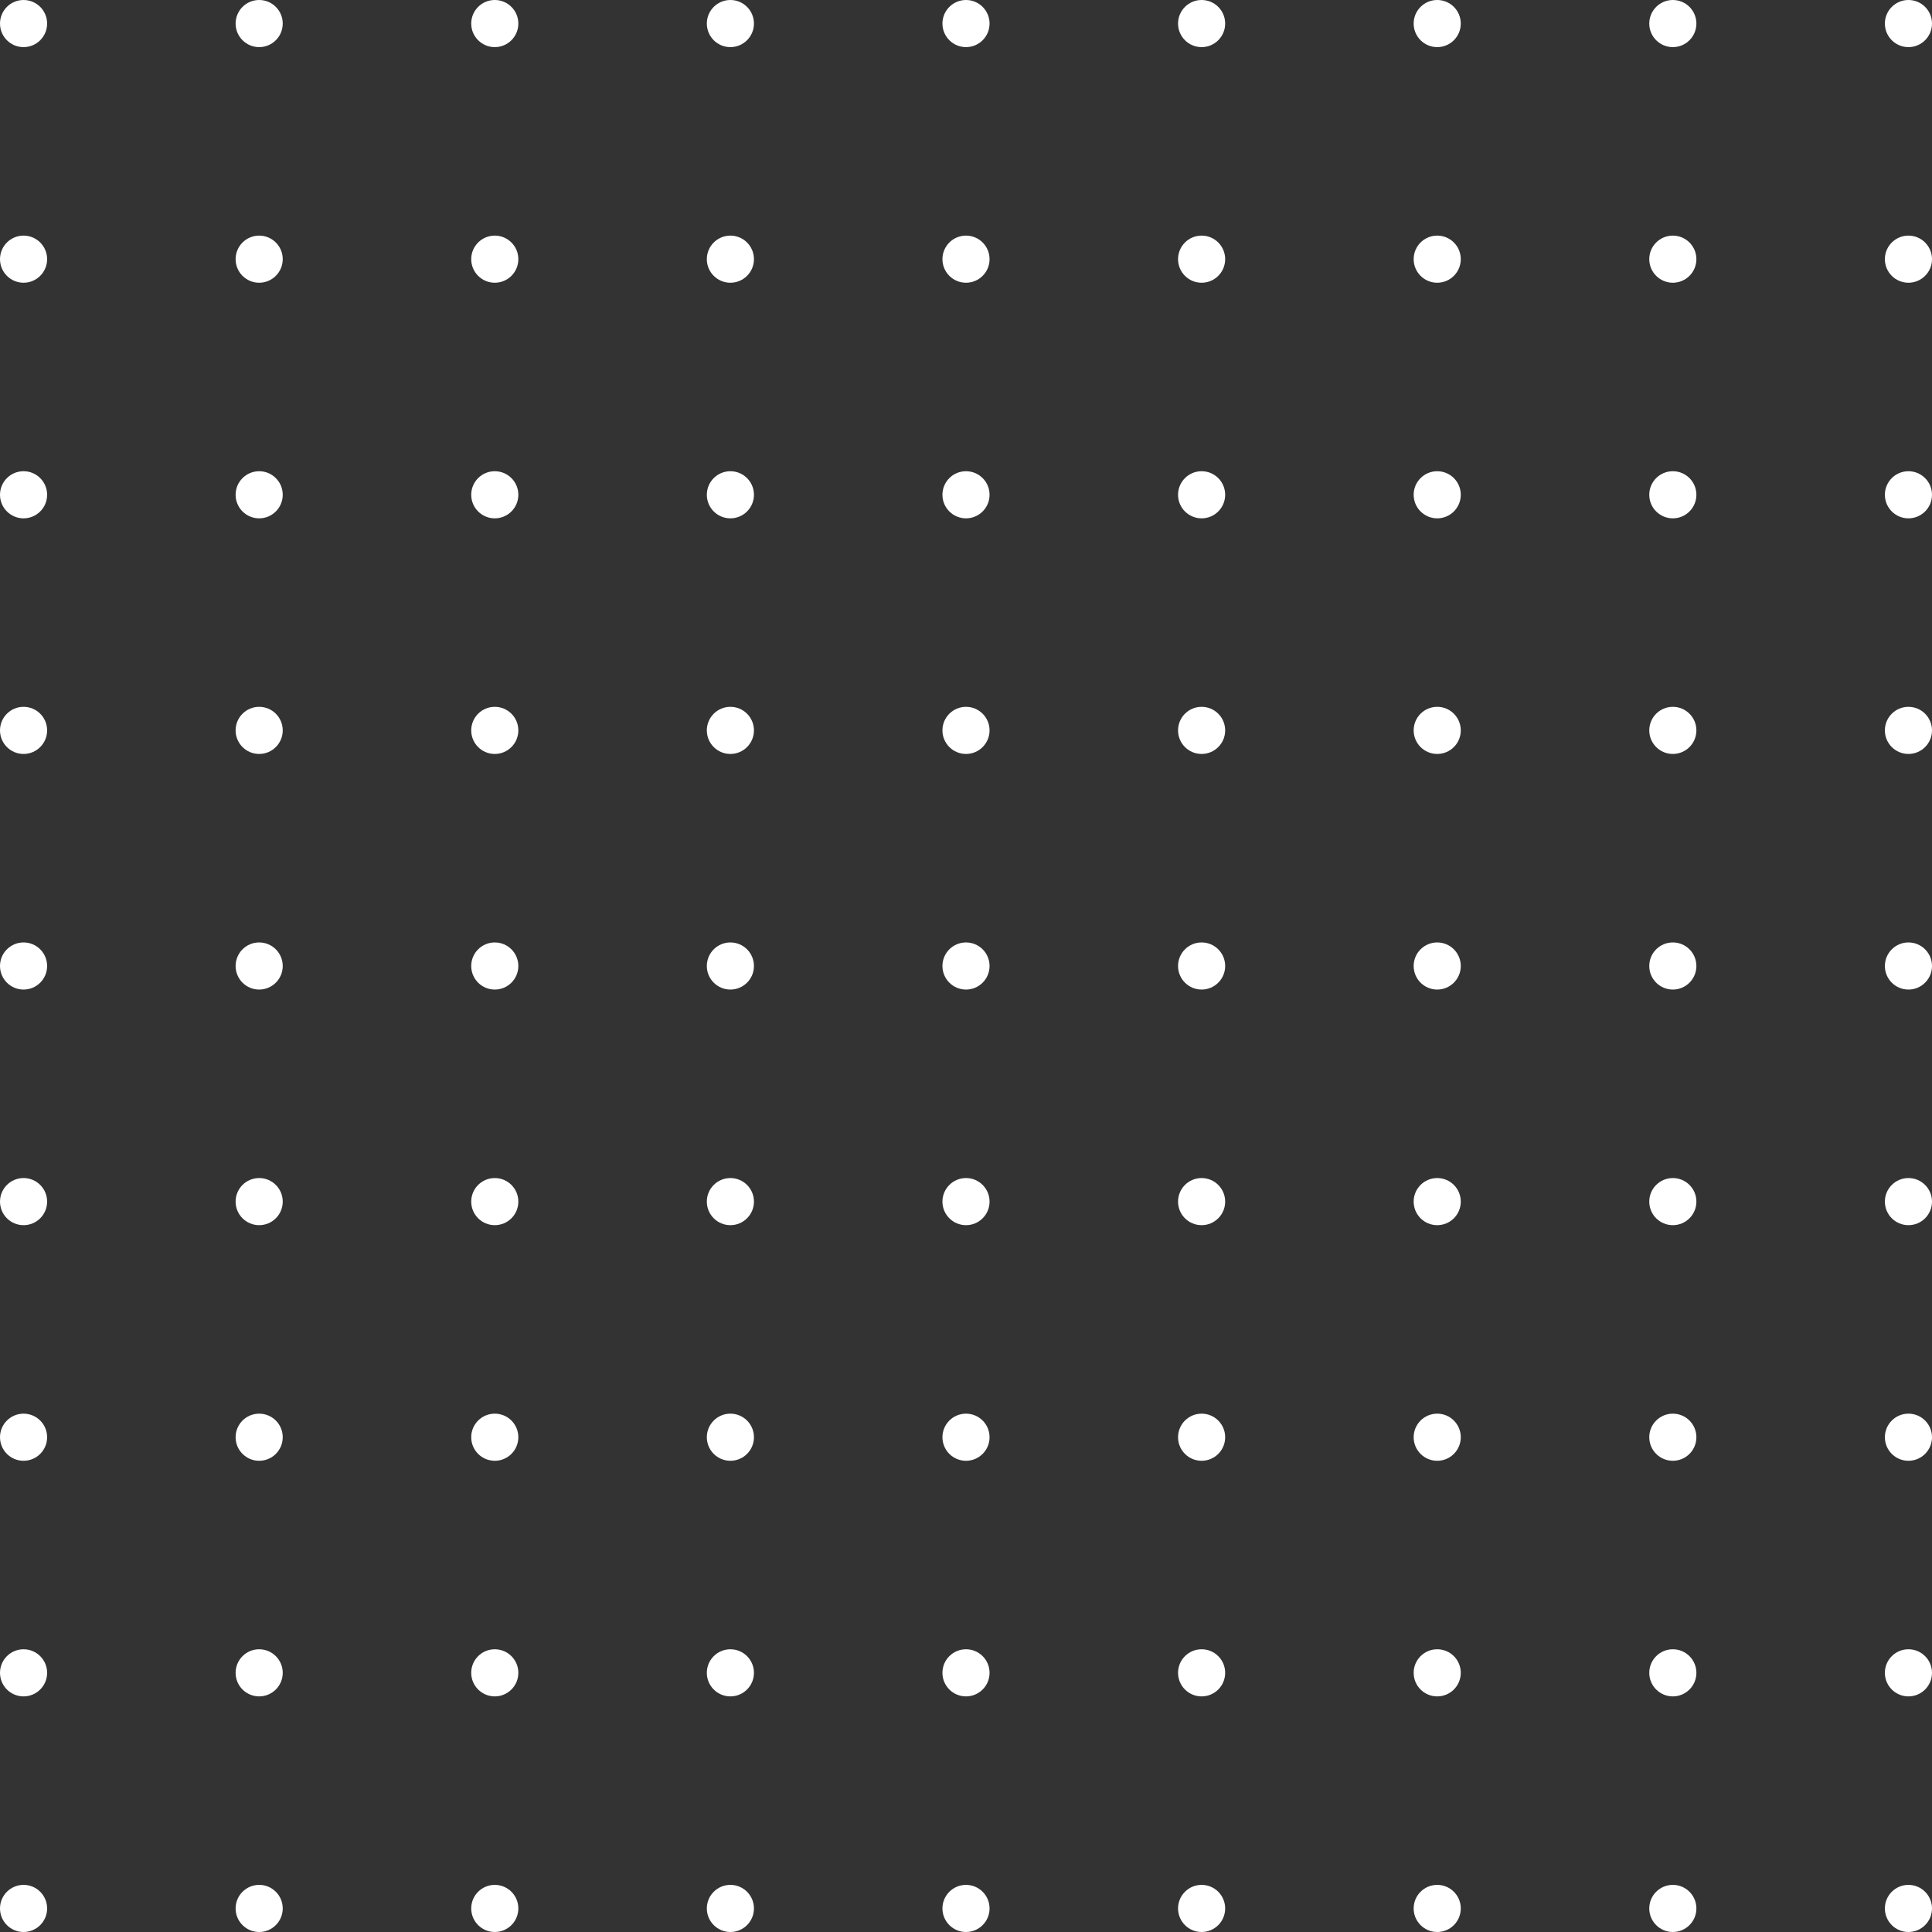 <?xml version="1.0" encoding="utf-8"?>
<!-- Generator: Adobe Illustrator 26.2.1, SVG Export Plug-In . SVG Version: 6.00 Build 0)  -->
<svg version="1.1" id="Layer_1" xmlns="http://www.w3.org/2000/svg" xmlns:xlink="http://www.w3.org/1999/xlink" x="0px" y="0px"
	 viewBox="0 0 205 205" enable-background="new 0 0 205 205" xml:space="preserve">
<rect x="0" y="0" width="205" height="205" fill="#333333" stroke="none"/>
<g>
	<g>
		<circle fill="#FFFFFF" cx="2.5" cy="2.5" r="2.5"/>
		<circle fill="#FFFFFF" cx="27.5" cy="2.5" r="2.5"/>
		<circle fill="#FFFFFF" cx="52.5" cy="2.5" r="2.5"/>
		<circle fill="#FFFFFF" cx="77.5" cy="2.5" r="2.5"/>
		<circle fill="#FFFFFF" cx="127.5" cy="2.5" r="2.5"/>
		<circle fill="#FFFFFF" cx="102.5" cy="2.5" r="2.5"/>
		<circle fill="#FFFFFF" cx="202.5" cy="2.5" r="2.5"/>
		<circle fill="#FFFFFF" cx="177.5" cy="2.5" r="2.5"/>
		<circle fill="#FFFFFF" cx="152.5" cy="2.5" r="2.5"/>
	</g>
	<g>
		<circle fill="#FFFFFF" cx="2.5" cy="27.5" r="2.5"/>
		<circle fill="#FFFFFF" cx="27.5" cy="27.5" r="2.5"/>
		<circle fill="#FFFFFF" cx="52.5" cy="27.5" r="2.5"/>
		<circle fill="#FFFFFF" cx="77.5" cy="27.5" r="2.5"/>
		<circle fill="#FFFFFF" cx="127.5" cy="27.5" r="2.5"/>
		<circle fill="#FFFFFF" cx="102.5" cy="27.5" r="2.5"/>
		<circle fill="#FFFFFF" cx="202.5" cy="27.5" r="2.5"/>
		<circle fill="#FFFFFF" cx="177.5" cy="27.5" r="2.5"/>
		<circle fill="#FFFFFF" cx="152.5" cy="27.5" r="2.5"/>
	</g>
	<g>
		<circle fill="#FFFFFF" cx="2.5" cy="52.5" r="2.5"/>
		<circle fill="#FFFFFF" cx="27.5" cy="52.5" r="2.5"/>
		<circle fill="#FFFFFF" cx="52.5" cy="52.5" r="2.5"/>
		<circle fill="#FFFFFF" cx="77.5" cy="52.5" r="2.5"/>
		<circle fill="#FFFFFF" cx="127.5" cy="52.5" r="2.5"/>
		<circle fill="#FFFFFF" cx="102.5" cy="52.5" r="2.5"/>
		<circle fill="#FFFFFF" cx="202.5" cy="52.5" r="2.5"/>
		<circle fill="#FFFFFF" cx="177.5" cy="52.5" r="2.5"/>
		<circle fill="#FFFFFF" cx="152.5" cy="52.5" r="2.5"/>
	</g>
	<g>
		<circle fill="#FFFFFF" cx="2.5" cy="102.5" r="2.5"/>
		<circle fill="#FFFFFF" cx="27.5" cy="102.5" r="2.5"/>
		<circle fill="#FFFFFF" cx="52.5" cy="102.5" r="2.5"/>
		<circle fill="#FFFFFF" cx="77.5" cy="102.5" r="2.5"/>
		<circle fill="#FFFFFF" cx="127.5" cy="102.5" r="2.5"/>
		<circle fill="#FFFFFF" cx="102.5" cy="102.5" r="2.5"/>
		<circle fill="#FFFFFF" cx="202.5" cy="102.5" r="2.5"/>
		<circle fill="#FFFFFF" cx="177.5" cy="102.5" r="2.5"/>
		<circle fill="#FFFFFF" cx="152.5" cy="102.5" r="2.5"/>
	</g>
	<g>
		<circle fill="#FFFFFF" cx="2.5" cy="77.5" r="2.5"/>
		<circle fill="#FFFFFF" cx="27.5" cy="77.5" r="2.5"/>
		<circle fill="#FFFFFF" cx="52.5" cy="77.5" r="2.5"/>
		<circle fill="#FFFFFF" cx="77.5" cy="77.5" r="2.5"/>
		<circle fill="#FFFFFF" cx="127.5" cy="77.5" r="2.5"/>
		<circle fill="#FFFFFF" cx="102.5" cy="77.5" r="2.5"/>
		<circle fill="#FFFFFF" cx="202.5" cy="77.5" r="2.5"/>
		<circle fill="#FFFFFF" cx="177.5" cy="77.5" r="2.5"/>
		<circle fill="#FFFFFF" cx="152.5" cy="77.5" r="2.5"/>
	</g>
	<g>
		<circle fill="#FFFFFF" cx="2.5" cy="127.5" r="2.5"/>
		<circle fill="#FFFFFF" cx="27.5" cy="127.5" r="2.5"/>
		<circle fill="#FFFFFF" cx="52.5" cy="127.5" r="2.5"/>
		<circle fill="#FFFFFF" cx="77.5" cy="127.5" r="2.5"/>
		<circle fill="#FFFFFF" cx="127.5" cy="127.5" r="2.5"/>
		<circle fill="#FFFFFF" cx="102.5" cy="127.5" r="2.5"/>
		<circle fill="#FFFFFF" cx="202.5" cy="127.5" r="2.5"/>
		<circle fill="#FFFFFF" cx="177.5" cy="127.5" r="2.5"/>
		<circle fill="#FFFFFF" cx="152.5" cy="127.5" r="2.5"/>
	</g>
	<g>
		<circle fill="#FFFFFF" cx="2.5" cy="152.5" r="2.5"/>
		<circle fill="#FFFFFF" cx="27.5" cy="152.5" r="2.5"/>
		<circle fill="#FFFFFF" cx="52.5" cy="152.5" r="2.5"/>
		<circle fill="#FFFFFF" cx="77.5" cy="152.5" r="2.5"/>
		<circle fill="#FFFFFF" cx="127.5" cy="152.5" r="2.5"/>
		<circle fill="#FFFFFF" cx="102.5" cy="152.5" r="2.5"/>
		<circle fill="#FFFFFF" cx="202.5" cy="152.5" r="2.5"/>
		<circle fill="#FFFFFF" cx="177.5" cy="152.5" r="2.5"/>
		<circle fill="#FFFFFF" cx="152.5" cy="152.5" r="2.5"/>
	</g>
	<g>
		<circle fill="#FFFFFF" cx="2.5" cy="177.5" r="2.5"/>
		<circle fill="#FFFFFF" cx="27.5" cy="177.5" r="2.5"/>
		<circle fill="#FFFFFF" cx="52.5" cy="177.5" r="2.5"/>
		<circle fill="#FFFFFF" cx="77.5" cy="177.5" r="2.5"/>
		<circle fill="#FFFFFF" cx="127.5" cy="177.5" r="2.5"/>
		<circle fill="#FFFFFF" cx="102.5" cy="177.5" r="2.5"/>
		<circle fill="#FFFFFF" cx="202.5" cy="177.5" r="2.5"/>
		<circle fill="#FFFFFF" cx="177.5" cy="177.5" r="2.5"/>
		<circle fill="#FFFFFF" cx="152.5" cy="177.5" r="2.5"/>
	</g>
	<g>
		<circle fill="#FFFFFF" cx="2.5" cy="202.5" r="2.5"/>
		<circle fill="#FFFFFF" cx="27.5" cy="202.5" r="2.5"/>
		<circle fill="#FFFFFF" cx="52.5" cy="202.5" r="2.5"/>
		<circle fill="#FFFFFF" cx="77.5" cy="202.5" r="2.5"/>
		<circle fill="#FFFFFF" cx="127.5" cy="202.5" r="2.5"/>
		<circle fill="#FFFFFF" cx="102.5" cy="202.5" r="2.5"/>
		<circle fill="#FFFFFF" cx="202.5" cy="202.5" r="2.5"/>
		<circle fill="#FFFFFF" cx="177.5" cy="202.5" r="2.5"/>
		<circle fill="#FFFFFF" cx="152.5" cy="202.5" r="2.5"/>
	</g>
</g>
</svg>
